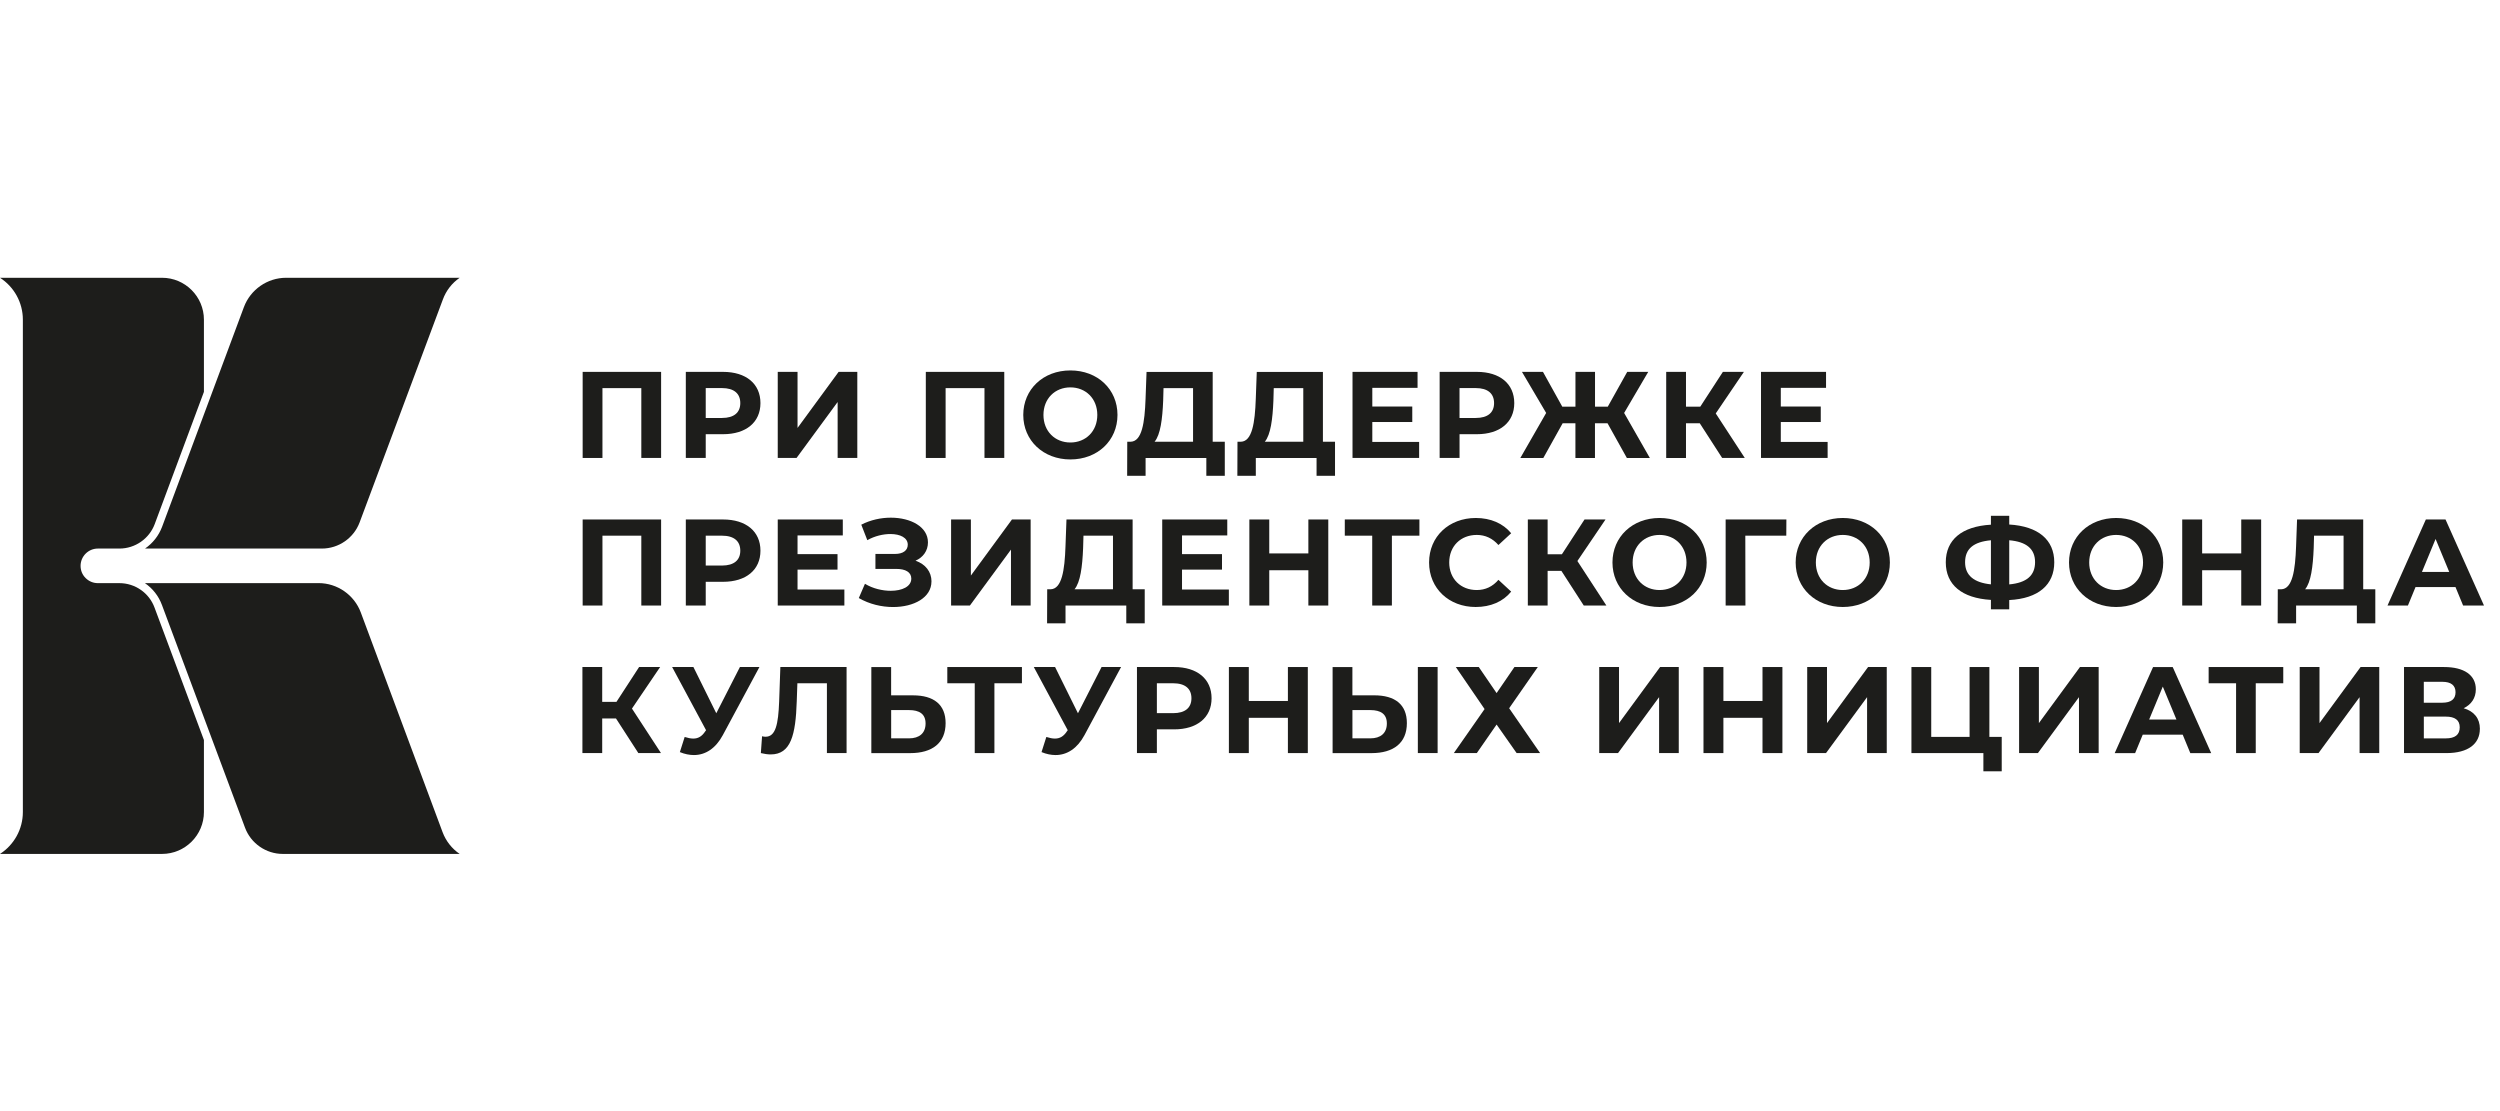 <svg width="144" height="64" viewBox="0 0 144 64" fill="none" xmlns="http://www.w3.org/2000/svg">
<path d="M38.08 21.42V26.377H36.94V22.356H34.701V26.379H33.561V21.42H38.08Z" fill="#1D1D1B"/>
<path d="M43.802 23.219C43.802 24.324 42.973 25.01 41.649 25.01H40.65V26.377H39.503V21.42H41.649C42.973 21.42 43.802 22.106 43.802 23.219ZM42.641 23.219C42.641 22.674 42.287 22.353 41.585 22.353H40.65V24.075H41.585C42.287 24.075 42.641 23.757 42.641 23.219Z" fill="#1D1D1B"/>
<path d="M44.798 21.42H45.938V24.649L48.304 21.42H49.381V26.377H48.248V23.155L45.882 26.377H44.798V21.42Z" fill="#1D1D1B"/>
<path d="M57.846 21.42V26.377H56.706V22.356H54.467V26.379H53.327V21.42H57.846Z" fill="#1D1D1B"/>
<path d="M58.94 23.9C58.94 22.427 60.087 21.337 61.654 21.337C63.22 21.337 64.367 22.42 64.367 23.9C64.367 25.381 63.214 26.464 61.654 26.464C60.094 26.464 58.94 25.374 58.94 23.9ZM63.205 23.9C63.205 22.958 62.539 22.313 61.654 22.313C60.768 22.313 60.103 22.958 60.103 23.9C60.103 24.843 60.768 25.488 61.654 25.488C62.539 25.488 63.205 24.843 63.205 23.9Z" fill="#1D1D1B"/>
<path d="M70.548 25.444V27.406H69.485V26.38H65.986V27.406H64.924L64.93 25.444H65.128C65.773 25.424 65.936 24.361 65.984 22.974L66.041 21.423H69.851V25.444H70.546H70.548ZM66.504 25.444H68.72V22.356H67.019L66.999 23.078C66.956 24.134 66.842 25.04 66.504 25.444Z" fill="#1D1D1B"/>
<path d="M76.897 25.444V27.406H75.834V26.38H72.335V27.406H71.272L71.279 25.444H71.477C72.122 25.424 72.285 24.361 72.333 22.974L72.39 21.423H76.2V25.444H76.895H76.897ZM72.853 25.444H75.069V22.356H73.368L73.348 23.078C73.305 24.134 73.191 25.04 72.853 25.444Z" fill="#1D1D1B"/>
<path d="M81.742 25.457V26.377H77.905V21.42H81.651V22.34H79.045V23.416H81.347V24.308H79.045V25.455H81.742V25.457Z" fill="#1D1D1B"/>
<path d="M87.222 23.219C87.222 24.324 86.393 25.01 85.069 25.01H84.07V26.377H82.923V21.42H85.069C86.393 21.42 87.222 22.106 87.222 23.219ZM86.059 23.219C86.059 22.674 85.705 22.353 85.003 22.353H84.068V24.075H85.003C85.705 24.075 86.059 23.757 86.059 23.219Z" fill="#1D1D1B"/>
<path d="M92.592 24.381H91.87V26.379H90.744V24.381H90.008L88.896 26.379H87.572L89.059 23.786L87.665 21.42H88.875L89.988 23.425H90.746V21.42H91.873V23.425H92.608L93.728 21.42H94.938L93.55 23.786L95.031 26.379H93.707L92.594 24.381H92.592Z" fill="#1D1D1B"/>
<path d="M97.906 24.381H97.113V26.379H95.973V21.42H97.113V23.425H97.935L99.238 21.42H100.449L98.827 23.814L100.499 26.377H99.195L97.906 24.379V24.381Z" fill="#1D1D1B"/>
<path d="M105.271 25.457V26.377H101.434V21.42H105.18V22.34H102.574V23.416H104.876V24.308H102.574V25.455H105.271V25.457Z" fill="#1D1D1B"/>
<path d="M38.08 29.922V34.879H36.94V30.855H34.701V34.879H33.561V29.922H38.08Z" fill="#1D1D1B"/>
<path d="M43.802 31.72C43.802 32.826 42.973 33.512 41.649 33.512H40.65V34.879H39.503V29.922H41.649C42.973 29.922 43.802 30.608 43.802 31.72ZM42.641 31.72C42.641 31.175 42.287 30.855 41.585 30.855H40.65V32.576H41.585C42.287 32.576 42.641 32.258 42.641 31.72Z" fill="#1D1D1B"/>
<path d="M48.636 33.959V34.879H44.798V29.922H48.545V30.841H45.938V31.918H48.241V32.81H45.938V33.957H48.636V33.959Z" fill="#1D1D1B"/>
<path d="M53.652 33.492C53.652 34.427 52.632 34.965 51.442 34.965C50.784 34.965 50.082 34.802 49.467 34.448L49.821 33.626C50.275 33.903 50.827 34.03 51.308 34.03C51.96 34.03 52.491 33.789 52.491 33.328C52.491 32.953 52.151 32.77 51.635 32.77H50.425V31.907H51.551C52.019 31.907 52.287 31.702 52.287 31.375C52.287 30.971 51.849 30.76 51.288 30.76C50.87 30.76 50.382 30.873 49.957 31.114L49.61 30.222C50.148 29.945 50.743 29.818 51.311 29.818C52.457 29.818 53.45 30.342 53.45 31.241C53.45 31.723 53.173 32.104 52.734 32.297C53.309 32.495 53.654 32.935 53.654 33.494L53.652 33.492Z" fill="#1D1D1B"/>
<path d="M54.783 29.922H55.923V33.151L58.289 29.922H59.365V34.879H58.232V31.657L55.866 34.879H54.783V29.922Z" fill="#1D1D1B"/>
<path d="M65.936 33.943V35.905H64.874V34.879H61.374V35.905H60.312L60.319 33.943H60.516C61.161 33.923 61.325 32.86 61.372 31.473L61.429 29.922H65.239V33.943H65.934H65.936ZM61.892 33.943H64.108V30.855H62.408L62.387 31.577C62.344 32.633 62.23 33.539 61.892 33.943Z" fill="#1D1D1B"/>
<path d="M70.782 33.959V34.879H66.944V29.922H70.691V30.841H68.084V31.918H70.387V32.81H68.084V33.957H70.782V33.959Z" fill="#1D1D1B"/>
<path d="M76.509 29.922V34.879H75.362V32.846H73.109V34.879H71.963V29.922H73.109V31.877H75.362V29.922H76.509Z" fill="#1D1D1B"/>
<path d="M81.761 30.855H80.173V34.879H79.04V30.855H77.46V29.92H81.758V30.855H81.761Z" fill="#1D1D1B"/>
<path d="M82.315 32.399C82.315 30.905 83.461 29.836 85.005 29.836C85.862 29.836 86.577 30.147 87.044 30.715L86.309 31.393C85.975 31.012 85.557 30.812 85.062 30.812C84.133 30.812 83.475 31.464 83.475 32.399C83.475 33.335 84.133 33.986 85.062 33.986C85.557 33.986 85.975 33.789 86.309 33.398L87.044 34.077C86.577 34.652 85.862 34.963 84.999 34.963C83.461 34.963 82.315 33.893 82.315 32.399Z" fill="#1D1D1B"/>
<path d="M89.935 32.881H89.143V34.879H88.003V29.922H89.143V31.927H89.965L91.268 29.922H92.478L90.857 32.315L92.528 34.879H91.225L89.935 32.881Z" fill="#1D1D1B"/>
<path d="M92.878 32.399C92.878 30.926 94.024 29.836 95.591 29.836C97.158 29.836 98.305 30.919 98.305 32.399C98.305 33.88 97.151 34.963 95.591 34.963C94.031 34.963 92.878 33.873 92.878 32.399ZM97.142 32.399C97.142 31.457 96.477 30.812 95.591 30.812C94.706 30.812 94.04 31.457 94.04 32.399C94.04 33.342 94.706 33.986 95.591 33.986C96.477 33.986 97.142 33.342 97.142 32.399Z" fill="#1D1D1B"/>
<path d="M102.89 30.855H100.53L100.537 34.879H99.397V29.922H102.896L102.89 30.857V30.855Z" fill="#1D1D1B"/>
<path d="M103.43 32.399C103.43 30.926 104.577 29.836 106.143 29.836C107.71 29.836 108.857 30.919 108.857 32.399C108.857 33.88 107.703 34.963 106.143 34.963C104.583 34.963 103.43 33.873 103.43 32.399ZM107.694 32.399C107.694 31.457 107.029 30.812 106.143 30.812C105.258 30.812 104.593 31.457 104.593 32.399C104.593 33.342 105.258 33.986 106.143 33.986C107.029 33.986 107.694 33.342 107.694 32.399Z" fill="#1D1D1B"/>
<path d="M115.732 34.561V35.099H114.677V34.554C112.999 34.454 112.077 33.682 112.077 32.388C112.077 31.093 112.996 30.319 114.677 30.222V29.711H115.732V30.212C117.404 30.312 118.326 31.091 118.326 32.388C118.326 33.684 117.413 34.477 115.732 34.563V34.561ZM114.677 33.662V31.119C113.671 31.212 113.189 31.613 113.189 32.386C113.189 33.158 113.721 33.562 114.677 33.659V33.662ZM117.22 32.379C117.22 31.613 116.718 31.203 115.732 31.119V33.662C116.732 33.569 117.22 33.151 117.22 32.379Z" fill="#1D1D1B"/>
<path d="M119.175 32.399C119.175 30.926 120.322 29.836 121.889 29.836C123.455 29.836 124.602 30.919 124.602 32.399C124.602 33.88 123.448 34.963 121.889 34.963C120.329 34.963 119.175 33.873 119.175 32.399ZM123.439 32.399C123.439 31.457 122.774 30.812 121.889 30.812C121.003 30.812 120.338 31.457 120.338 32.399C120.338 33.342 121.003 33.986 121.889 33.986C122.774 33.986 123.439 33.342 123.439 32.399Z" fill="#1D1D1B"/>
<path d="M130.242 29.922V34.879H129.096V32.846H126.843V34.879H125.696V29.922H126.843V31.877H129.096V29.922H130.242Z" fill="#1D1D1B"/>
<path d="M136.818 33.943V35.905H135.755V34.879H132.256V35.905H131.194L131.2 33.943H131.398C132.043 33.923 132.206 32.86 132.254 31.473L132.311 29.922H136.121V33.943H136.816H136.818ZM132.774 33.943H134.99V30.855H133.289L133.269 31.577C133.226 32.633 133.112 33.539 132.774 33.943Z" fill="#1D1D1B"/>
<path d="M141.437 33.816H139.134L138.696 34.879H137.52L139.729 29.922H140.862L143.078 34.879H141.875L141.437 33.816ZM141.076 32.944L140.29 31.046L139.504 32.944H141.076Z" fill="#1D1D1B"/>
<path d="M35.48 41.382H34.687V43.378H33.547V38.421H34.687V40.426H35.509L36.812 38.421H38.023L36.401 40.814L38.073 43.378H36.769L35.48 41.382Z" fill="#1D1D1B"/>
<path d="M43.743 38.421L41.633 42.345C41.222 43.11 40.634 43.491 39.969 43.491C39.708 43.491 39.437 43.435 39.16 43.321L39.437 42.449C39.621 42.506 39.785 42.542 39.932 42.542C40.216 42.542 40.434 42.415 40.627 42.118L40.67 42.061L38.715 38.421H39.941L41.258 41.084L42.619 38.421H43.745H43.743Z" fill="#1D1D1B"/>
<path d="M48.763 38.421V43.378H47.63V39.356H45.929L45.893 40.39C45.83 42.338 45.553 43.455 44.392 43.455C44.222 43.455 44.038 43.428 43.825 43.378L43.895 42.408C43.965 42.429 44.029 42.436 44.099 42.436C44.681 42.436 44.828 41.7 44.878 40.431L44.949 38.419H48.759L48.763 38.421Z" fill="#1D1D1B"/>
<path d="M54.467 41.653C54.467 42.792 53.702 43.38 52.428 43.38H50.189V38.424H51.329V40.052H52.589C53.786 40.052 54.467 40.583 54.467 41.653ZM53.313 41.673C53.313 41.128 52.959 40.901 52.364 40.901H51.331V42.529H52.364C52.952 42.529 53.313 42.231 53.313 41.673Z" fill="#1D1D1B"/>
<path d="M58.865 39.356H57.278V43.378H56.145V39.356H54.565V38.421H58.863V39.356H58.865Z" fill="#1D1D1B"/>
<path d="M64.574 38.421L62.465 42.345C62.053 43.11 61.465 43.491 60.8 43.491C60.539 43.491 60.269 43.435 59.992 43.321L60.269 42.449C60.453 42.506 60.616 42.542 60.764 42.542C61.048 42.542 61.266 42.415 61.459 42.118L61.502 42.061L59.547 38.421H60.773L62.09 41.084L63.45 38.421H64.576H64.574Z" fill="#1D1D1B"/>
<path d="M69.787 40.219C69.787 41.325 68.959 42.011 67.635 42.011H66.636V43.378H65.489V38.421H67.635C68.959 38.421 69.787 39.109 69.787 40.219ZM68.627 40.219C68.627 39.674 68.273 39.356 67.571 39.356H66.636V41.078H67.571C68.273 41.078 68.627 40.76 68.627 40.222V40.219Z" fill="#1D1D1B"/>
<path d="M75.33 38.421V43.378H74.183V41.346H71.931V43.378H70.784V38.421H71.931V40.376H74.183V38.421H75.33Z" fill="#1D1D1B"/>
<path d="M81.036 41.652C81.036 42.792 80.271 43.38 78.997 43.38H76.758V38.423H77.898V40.051H79.158C80.355 40.051 81.036 40.583 81.036 41.652ZM79.883 41.672C79.883 41.128 79.528 40.901 78.934 40.901H77.9V42.529H78.934C79.522 42.529 79.883 42.231 79.883 41.672ZM81.668 38.421H82.807V43.378H81.668V38.421Z" fill="#1D1D1B"/>
<path d="M85.178 38.421L86.204 39.922L87.231 38.421H88.577L86.927 40.794L88.711 43.378H87.358L86.204 41.734L85.064 43.378H83.741L85.512 40.842L83.854 38.419H85.178V38.421Z" fill="#1D1D1B"/>
<path d="M92.115 38.421H93.255V41.65L95.621 38.421H96.697V43.378H95.564V40.156L93.198 43.378H92.115V38.421Z" fill="#1D1D1B"/>
<path d="M102.667 38.421V43.378H101.52V41.346H99.268V43.378H98.121V38.421H99.268V40.376H101.52V38.421H102.667Z" fill="#1D1D1B"/>
<path d="M104.095 38.421H105.235V41.65L107.601 38.421H108.677V43.378H107.544V40.156L105.178 43.378H104.095V38.421Z" fill="#1D1D1B"/>
<path d="M115.299 42.445V44.427H114.243V43.378H110.099V38.421H111.239V42.445H113.448V38.421H114.588V42.445H115.296H115.299Z" fill="#1D1D1B"/>
<path d="M116.3 38.421H117.44V41.65L119.806 38.421H120.883V43.378H119.749V40.156L117.383 43.378H116.3V38.421Z" fill="#1D1D1B"/>
<path d="M125.724 42.318H123.421L122.983 43.38H121.807L124.016 38.424H125.149L127.365 43.38H126.162L125.724 42.318ZM125.363 41.446L124.577 39.548L123.791 41.446H125.363Z" fill="#1D1D1B"/>
<path d="M131.518 39.356H129.931V43.378H128.798V39.356H127.218V38.421H131.516V39.356H131.518Z" fill="#1D1D1B"/>
<path d="M132.463 38.421H133.603V41.65L135.969 38.421H137.045V43.378H135.912V40.156L133.546 43.378H132.463V38.421Z" fill="#1D1D1B"/>
<path d="M142.84 41.984C142.84 42.846 142.168 43.378 140.914 43.378H138.471V38.421H140.78C141.927 38.421 142.608 38.882 142.608 39.704C142.608 40.206 142.347 40.583 141.907 40.794C142.508 40.971 142.842 41.382 142.842 41.984H142.84ZM139.611 40.476H140.681C141.176 40.476 141.439 40.272 141.439 39.874C141.439 39.477 141.178 39.272 140.681 39.272H139.611V40.476ZM141.68 41.893C141.68 41.475 141.403 41.277 140.874 41.277H139.613V42.531H140.874C141.405 42.531 141.68 42.327 141.68 41.893Z" fill="#1D1D1B"/>
<path fill-rule="evenodd" clip-rule="evenodd" d="M9.333 49.186H0C0.804 48.668 1.317 47.769 1.317 46.772V18.414C1.317 17.417 0.804 16.518 0 16H9.333C10.663 16 11.746 17.083 11.746 18.414V22.571L8.912 30.185C8.599 31.03 7.782 31.597 6.88 31.597H5.636C5.089 31.597 4.641 32.045 4.641 32.594C4.641 32.86 4.743 33.11 4.932 33.296C5.12 33.484 5.37 33.589 5.636 33.589H6.88C7.782 33.589 8.595 34.156 8.903 35.003L11.746 42.624V46.772C11.746 48.103 10.663 49.186 9.333 49.186Z" fill="#1D1D1B"/>
<path fill-rule="evenodd" clip-rule="evenodd" d="M8.353 31.597H18.542C19.507 31.597 20.379 30.991 20.715 30.087L25.507 17.256C25.695 16.738 26.036 16.302 26.478 16H16.478C15.402 16 14.426 16.679 14.049 17.689L9.339 30.337C9.144 30.86 8.794 31.296 8.353 31.597Z" fill="#1D1D1B"/>
<path fill-rule="evenodd" clip-rule="evenodd" d="M9.328 34.847C9.137 34.325 8.787 33.889 8.347 33.589V33.587H18.352C19.428 33.587 20.404 34.266 20.781 35.276L25.493 47.933C25.686 48.448 26.031 48.884 26.476 49.186H16.287C15.325 49.186 14.45 48.58 14.114 47.676L9.328 34.847Z" fill="#1D1D1B"/>
</svg>
